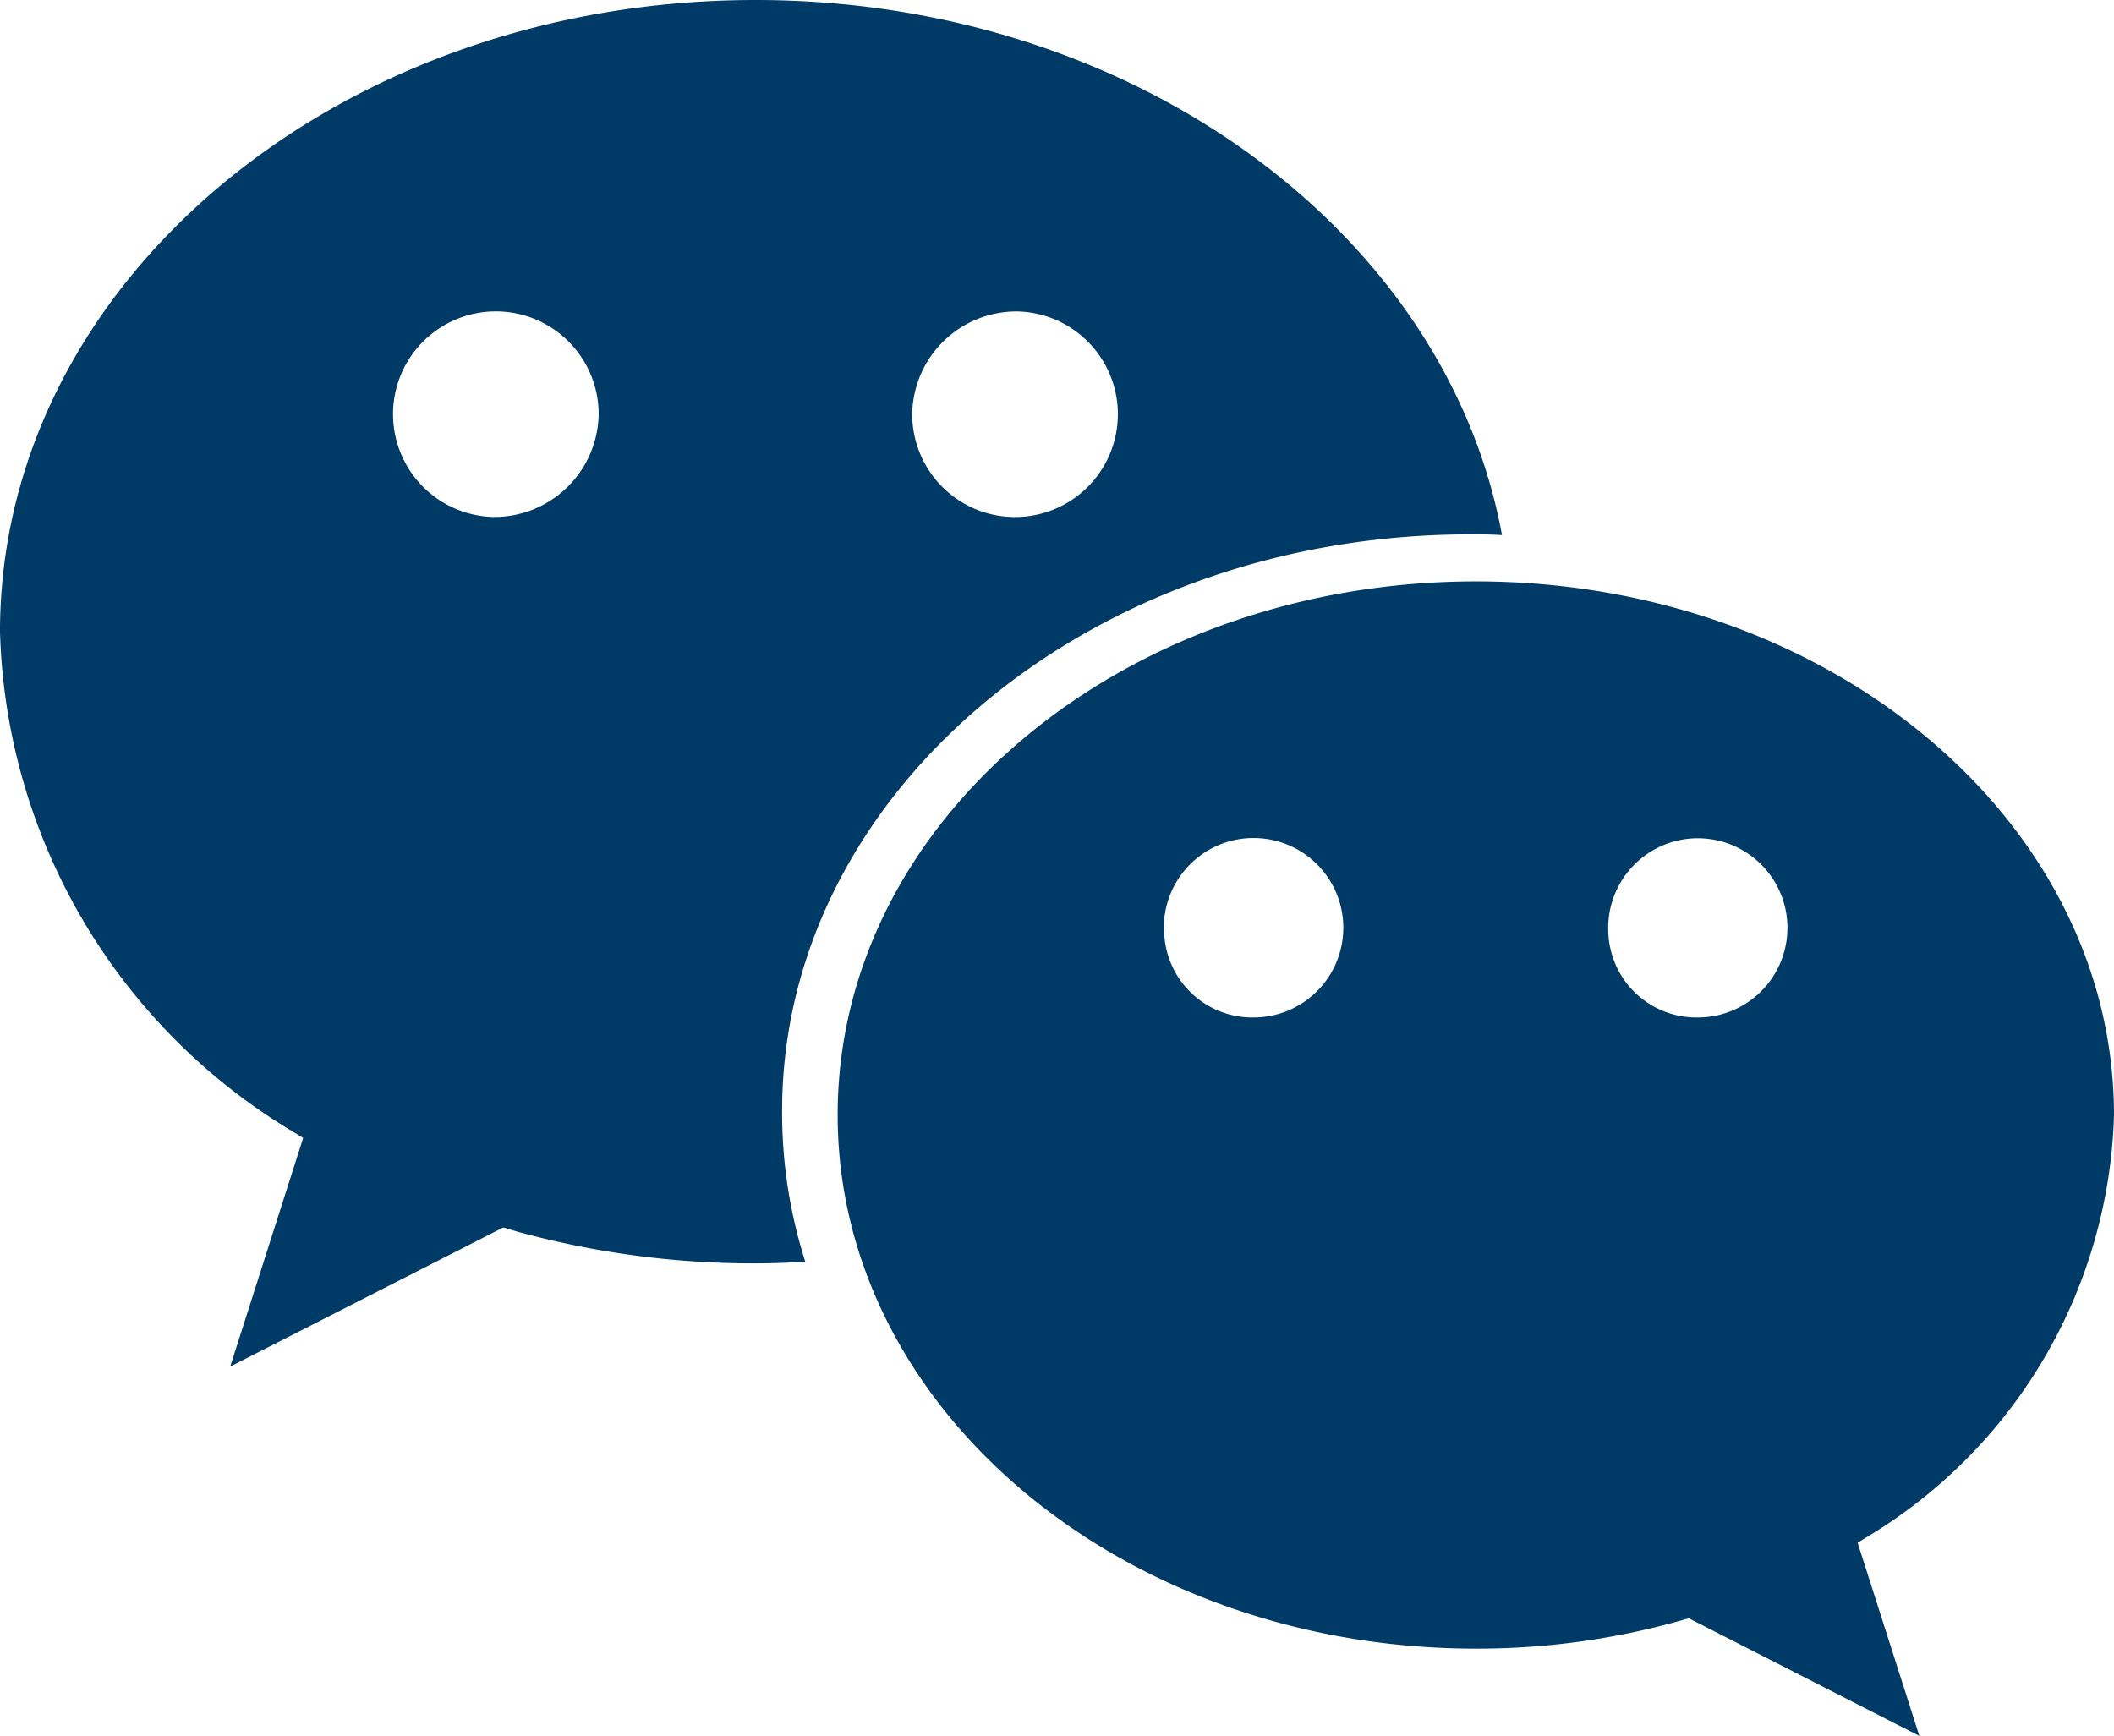 <svg xmlns="http://www.w3.org/2000/svg" width="17.126" height="14.063" viewBox="0 0 17.126 14.063"><defs><style>.a{fill:#003a67;}</style></defs><path class="a" d="M11.911,81.129c.087,0,.172,0,.257.006C11.717,78.68,9.181,76.8,6.12,76.8,2.739,76.8,0,79.091,0,81.918a4.878,4.878,0,0,0,2.4,4.066l.056.035-.591,1.852,2.212-1.127.1.03a7.224,7.224,0,0,0,1.936.261c.138,0,.275-.005.411-.013A3.971,3.971,0,0,1,6.336,85.8C6.336,83.222,8.833,81.129,11.911,81.129ZM8.249,79.323a.833.833,0,1,1-.859.832A.845.845,0,0,1,8.249,79.323ZM3.99,80.988a.833.833,0,1,1,.86-.832A.846.846,0,0,1,3.99,80.988Z" transform="translate(0 -76.8)"/><path class="a" d="M405.674,362.616c0,2.388,2.315,4.324,5.171,4.324a6.085,6.085,0,0,0,1.636-.221l.088-.025,1.868.953-.5-1.565.048-.03a4.122,4.122,0,0,0,2.029-3.435c0-2.388-2.314-4.323-5.169-4.323S405.674,360.228,405.674,362.616Zm6.243-1.489a.726.726,0,1,1,.726.7A.714.714,0,0,1,411.917,361.127Zm-3.6,0a.727.727,0,1,1,.726.7A.714.714,0,0,1,408.319,361.127Z" transform="translate(-398.888 -353.584)"/></svg>